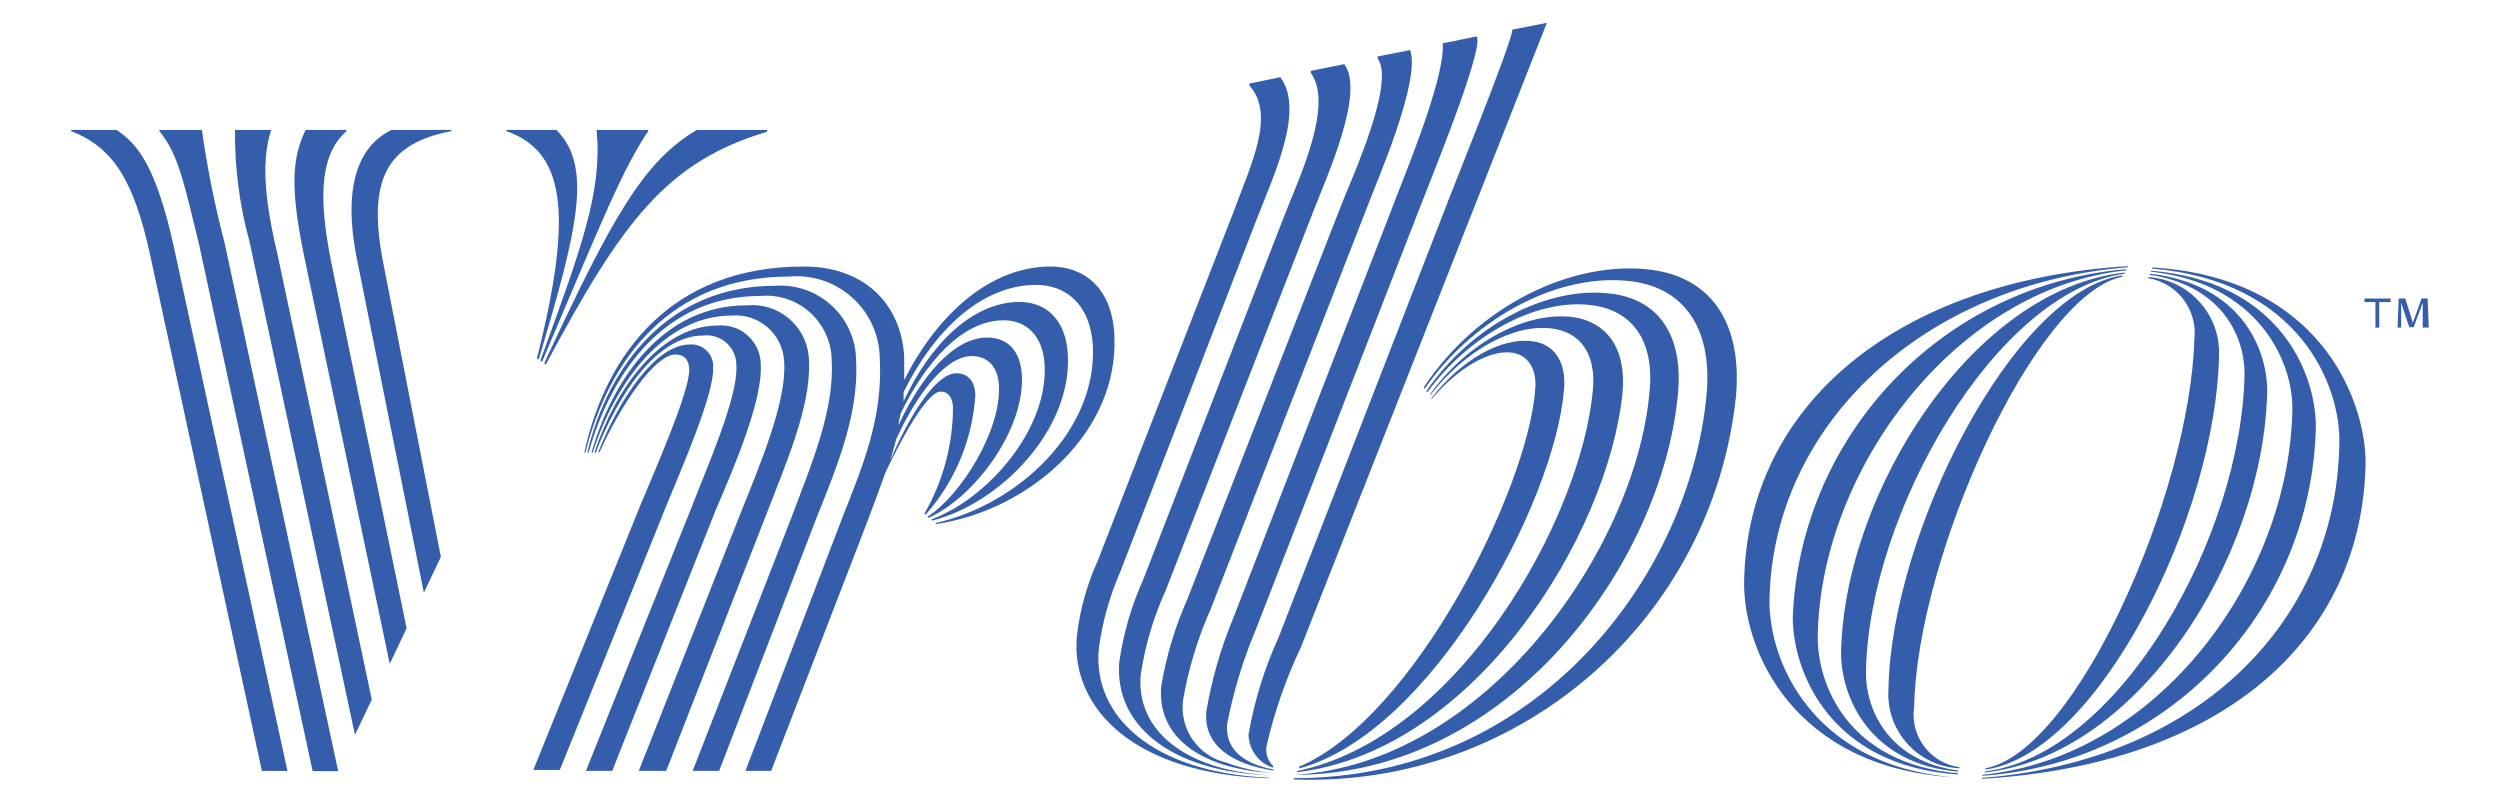 <?xml version="1.0" encoding="utf-8"?>
<!-- Generator: Adobe Illustrator 27.3.1, SVG Export Plug-In . SVG Version: 6.00 Build 0)  -->
<svg version="1.1" xmlns="http://www.w3.org/2000/svg" xmlns:xlink="http://www.w3.org/1999/xlink" x="0px" y="0px"
	 viewBox="0 0 552.32 177.32" style="enable-background:new 0 0 552.32 177.32;" xml:space="preserve">
<style type="text/css">
	.st0{fill:#345DAB;}
</style>
<g id="logo">
	<g>
		<path class="st0" d="M475.48,59.09v0.25c32.31,2.72,41.8,25.66,41.34,39c-0.75,38.62-30.68,69.72-78.95,73.52v0.21
			c53.04-3.18,84.09-30.59,84.76-69.88C522.54,87.72,512.01,61.23,475.48,59.09z"/>
		<path class="st0" d="M437.87,171.4c40.83-2.74,72.82-36.16,73.77-77.07c0-12.2-8.36-32.27-36.45-34.52v0.21
			c23.24,2.47,31.43,19.39,31.26,30.47c-0.67,37.24-29.55,76.7-68.34,80.67L437.87,171.4z"/>
		<path class="st0" d="M438.2,170.69c34.31-3.55,61.94-47.69,62.69-84.26c0-9.91-6.31-23.74-25.91-25.96v0.25
			c15.42,2.34,20.9,13.08,20.9,21.9c-0.63,35.82-27.54,83.88-57.09,87.77L438.2,170.69z"/>
		<path class="st0" d="M438.66,169.73v0.29c25.08-3.64,50.95-56.34,51.58-91.45c0.36-9.05-6.55-16.74-15.59-17.35v0.25
			c6.36,1.07,10.8,6.88,10.16,13.29C483.84,109.08,458.76,166.01,438.66,169.73z M422.9,156.1c0.59-33.02,26.62-91.03,45.98-94.96
			v-0.29c-24.24,3.59-51.03,57.22-51.66,91.24c-0.68,9.05,6.1,16.93,15.15,17.61c0.16,0.01,0.32,0.02,0.48,0.03v-0.25
			c-6.4-0.89-10.87-6.81-9.97-13.21C422.89,156.21,422.89,156.16,422.9,156.1z"/>
		<path class="st0" d="M412.25,148.24c0.63-34.9,28.67-83.88,57.18-87.77v-0.25c-33.44,3.55-61.98,48.36-62.69,84.01
			c0,9.95,6.52,24.66,25.91,26.25v-0.25C417.51,168.26,412.08,157.06,412.25,148.24z"/>
		<path class="st0" d="M401.59,140.39c0.63-36.57,30.43-76.7,68.17-80.67v-0.25c-40.42,3.4-72,36.34-73.69,76.86
			c0,12.2,8.36,32.94,36.49,34.77v-0.25C408.32,168.68,401.42,151.34,401.59,140.39z"/>
		<path class="st0" d="M390.93,132.53c0.67-38.41,33.77-69.84,79.16-73.48V58.8c-50.82,3.13-84.09,30.55-84.76,69.67
			c-0.29,14.46,10.28,41.21,46.77,43.3C400.25,169.27,390.72,145.86,390.93,132.53z M365.1,59.64c-17.51-2.38-38.66,7.9-50.57,25.96
			l0.21,0.29c11.28-16.22,30.34-25.87,45.98-23.7c10.53,1.42,17.76,9.4,16.3,25.08c-3.72,39.92-37.37,84.76-91.2,84.64v0.29
			c49.84,1.92,92.6-35.19,97.72-84.8C384.99,70.09,376.97,61.27,365.1,59.64z"/>
		<path class="st0" d="M370.7,87.1c1.3-13.75-4.85-20.9-14.5-22.19c-13.92-1.88-30.85,6.6-41.09,21.52l0.21,0.25
			c9.4-12.87,24.45-20.9,36.53-19.23c8.36,1.13,13.88,7.4,12.54,19.52c-3.22,34.36-35.99,81.59-78.41,84.22
			C333.38,171.15,367.19,124.55,370.7,87.1z"/>
		<path class="st0" d="M286.57,170.35v0.25c39.5-4.72,68.75-52.7,71.89-83.8c0.92-10.2-3.76-15.63-10.74-16.72
			c-10.53-1.46-23.66,5.64-31.76,17.01v0.25c7.73-9.99,18.52-15.92,27.04-14.75c6.02,0.84,9.7,5.39,8.9,13.71
			C349.26,114.64,322.38,162.87,286.57,170.35z"/>
		<path class="st0" d="M287.02,169.39v0.38c29.26-7.86,56.38-58.51,58.51-83.59c0.59-6.39-2.26-10.16-6.94-10.78
			c-6.98-0.96-15.84,4.18-22.32,12.54v0.25c5.39-6.44,12.54-10.99,17.76-10.28c3.39,0.46,5.6,3.43,5.14,8.15
			C337.56,107.95,312.48,158.53,287.02,169.39z M282.43,140.93c-3.11,6.82-5.33,14.01-6.6,21.4c0.09,2.84,1.68,5.42,4.18,6.77
			c0.4,0.2,0.82,0.37,1.25,0.5v-0.38c-1.21-1.17-1.74-2.87-1.42-4.51c1.73-7.5,4.26-14.78,7.57-21.73L341.74,5.05l-7.65,1.5
			c0.42,1.76-14.25,37.83-14.84,39.62L282.43,140.93z"/>
		<path class="st0" d="M272.44,136.62c-2.76,6.62-4.75,13.53-5.93,20.61c-0.67,7.57,5.93,11.66,14.8,13v-0.25
			c-6.06-1.09-10.74-4.18-10.2-10.03c1.39-7.17,3.52-14.17,6.35-20.9l36.2-93.12c0.88-2.47,14.63-35.74,12.54-37.87l-7.44,1.5v0.42
			c0.29,8.11-9.11,30.3-11.03,35.53L272.44,136.62z"/>
		<path class="st0" d="M296.43,45.05l-34.11,87.31c-2.73,6.15-4.66,12.63-5.77,19.27c-0.92,10.66,7.82,18.01,24.16,19.14
			c-3.37-0.37-6.68-1.14-9.86-2.3c-6.18-1.5-10.26-7.39-9.49-13.71c1.18-6.94,3.23-13.71,6.1-20.15l34.77-89.36
			c1.76-4.72,11.7-27.29,9.32-34.19l-7.19,1.42v0.42C308.3,18.3,298.73,39.2,296.43,45.05z"/>
		<path class="st0" d="M284.06,46.85l-31.51,81.25c-2.6,5.77-4.37,11.88-5.27,18.14c-1.13,13.33,10.45,24.24,33.44,25.08
			c-19.27-1.09-29.76-10.2-28.71-22.24c0.97-6.44,2.82-12.71,5.52-18.64l32.56-83.59c2.93-7.65,11.58-26.41,6.9-32.68l-7.4,1.5v0.42
			C294.59,22.98,287.4,38.49,284.06,46.85z"/>
		<path class="st0" d="M280.38,171.82c-25.96-1.13-39.04-13.79-37.62-28.5c0.77-5.88,2.38-11.62,4.76-17.05l30.05-77.66
			c3.76-9.7,10.78-24.33,5.27-31.56l-6.81,1.42v0.42c5.81,6.52,0.42,17.22-3.55,28.04l-29.93,76.9c-2.41,5.29-3.98,10.94-4.64,16.72
			c-1.42,16.01,12.83,30.51,42.38,31.39L280.38,171.82z M246.19,73.93c-0.54-10.32-6.65-15.05-14.04-15.05
			c-13.46,0-25.08,10.62-32.39,25.08v-5.1c-0.59-11.24-8.36-19.98-22.19-19.98c-29.26,0-43.68,19.27-48.48,41.09h0.25
			c5.1-20.44,18.72-38.87,45.01-38.87c10.12-0.9,19.05,6.57,19.95,16.69c0.04,0.44,0.06,0.89,0.07,1.33
			c0.71,13.25-3.68,23.57-8.36,35.48l-21.32,55.71h5.68l21.32-55.25c1.42-3.8,2.76-7.36,3.97-10.78c4.18-8.78,9.4-17.76,12.12-17.76
			c2.01,0,2.63,1.71,2.76,3.26c0.02,8.32-2.15,16.49-6.31,23.7l0.25,0.25c6.48-7.31,10.35-16.58,10.99-26.33
			c0-2.88-1.42-4.93-4.18-4.93c-4.56,0-10.37,9.36-14.63,19.27c0.5-1.59,0.92-3.18,1.34-4.72c4.56-9.91,10.87-18.35,16.72-18.35
			c3.59,0,5.77,2.47,5.98,6.52c0.5,9.86-8.36,24.24-15.8,28.96l0.25,0.25c10.11-4.51,21.23-19.35,20.61-31.47
			c-0.29-5.39-3.13-8.36-7.65-8.36c-7.44,0-14.63,8.65-19.6,19.35c0-0.84,0.33-1.67,0.46-2.55c5.56-11.49,13.71-20.61,22.78-20.61
			c4.93,0,8.69,3.34,9.03,9.86c0.79,14.38-12.79,29.68-25.08,34.15l0.25,0.25c15.09-3.85,30.85-20.02,29.97-36.65
			c-0.42-7.86-4.89-11.66-10.7-11.66c-10.45,0.04-19.77,9.4-25.58,21.94V86.6c6.65-13.46,17.14-23.66,29.26-23.66
			c6.52,0,11.91,4.18,12.54,13.29c1,19.1-16.72,35.28-34.77,39.33l0.25,0.21C227.8,112.59,247.32,95.29,246.19,73.93z"/>
		<path class="st0" d="M189.14,79.53c-0.16-9.23-7.77-16.59-17.01-16.43c-0.31,0.01-0.62,0.02-0.92,0.04
			c-23.32,0-36.74,17.35-41.46,36.82h0.29c5.18-18.14,17.05-34.57,37.91-34.57c7.95-0.74,15,5.11,15.74,13.06
			c0.04,0.44,0.06,0.88,0.06,1.32c0.59,10.99-4.6,23.11-8.74,34.15l-21.98,56.38h5.85l21.52-55.92
			C185,102.9,189.77,91.44,189.14,79.53z"/>
		<path class="st0" d="M178.73,79.99c0.03-6.92-5.56-12.56-12.48-12.59c-0.41,0-0.82,0.02-1.23,0.05
			c-18.31,0-29.51,15.8-34.36,32.56h0.25c5.14-15.59,15.67-30.3,30.89-30.3c5.89-0.42,11.01,4.03,11.43,9.92
			c0.02,0.22,0.02,0.44,0.03,0.65c0.46,8.74-5.56,22.9-9.53,32.81l-22.61,57.22h6.06l22.19-56.84
			C173.3,103.15,179.15,90.11,178.73,79.99z"/>
		<path class="st0" d="M168.07,80.66c0.04-4.8-3.82-8.73-8.62-8.77c-0.28,0-0.55,0.01-0.83,0.03c-12.54,0-22.53,13.63-27.29,28.04
			h0.29c4.97-12.87,13.5-25.83,23.74-25.83c3.6-0.42,6.86,2.16,7.28,5.76c0.04,0.34,0.05,0.67,0.04,1.01
			c0.38,6.94-6.65,22.7-9.99,31.43l-23.24,57.97h5.81l22.82-57.51C162.01,103.61,168.49,88.64,168.07,80.66z"/>
		<path class="st0" d="M157.54,81.33c0.24-2.64-1.71-4.98-4.35-5.22c-0.28-0.03-0.55-0.03-0.83,0c-7.4,0-15.38,11.66-20.19,23.78
			h0.29c4.85-10.78,12.33-21.57,16.72-21.57c1.8,0,2.97,0.92,3.09,3.18c0.25,4.72-7.61,22.44-10.78,30.09l-23.66,58.51h5.85
			l23.45-58.18C150.44,103.82,157.83,86.97,157.54,81.33z M93.64,130.94l3.76-7.9L84.65,58.01C81.1,39.7,85.36,31.72,99.74,28.96
			v-0.25H86.45c-3.85,1.92-12,7.69-7.44,29.26L93.64,130.94z"/>
		<path class="st0" d="M86.11,146.66l3.72-7.86L73.11,57.59c-3.13-15.76-1.8-23.95,3.43-28.63v-0.25h-9.03
			c-2.76,5.89-3.59,11.79-0.42,27.38L86.11,146.66z M78.42,162.33l3.72-7.77l-20.9-98.68c-3.68-15.34-2.84-22.36-1.34-27.17h-7.98
			c-0.08,8.3,0.99,16.57,3.18,24.58L78.42,162.33z M44.61,28.71h-9.4v0.25c4.18,5.1,5.43,11.33,8.78,25.08l25.08,116.32h5.64
			L49.62,53.66C47.46,45.45,45.78,37.12,44.61,28.71z M25.8,28.71H15.73v0.25c9.2,3.64,13.71,10.62,17.35,26.96l24.78,114.4h5.64
			L38.55,55.21C34.24,35.23,29.73,31.55,25.8,28.71z M153.95,28.71c-11.87,6.94-18.93,19.77-33.73,51.58l0.38,0.21
			c17.09-32.02,26.83-44.76,48.9-51.41v-0.38L153.95,28.71z M119.38,79.66l0.38,0.25c14.04-33.06,17.72-42.3,23.45-50.95v-0.25
			h-11.37v0.33C133.01,42.29,128.58,54.5,119.38,79.66z"/>
		<path class="st0" d="M118.63,79.16l0.38,0.25c8.9-29.63,11.79-42.72,3.93-50.7h-11.08v0.25C124.4,33.39,126.99,46.05,118.63,79.16
			z M525.64,66.74v5.64h-0.84v-5.64h-2.42v-0.79h5.77v0.79H525.64z M535.25,72.38v-5.48l-2.01,5.39h-0.96l-1.8-5.39v5.48h-0.79
			l0.25-6.44h1.46l1.67,5.39l1.92-5.39h1.34l0.25,6.44H535.25z"/>
	</g>
</g>
<g id="g">
	<g>
	</g>
</g>
</svg>
